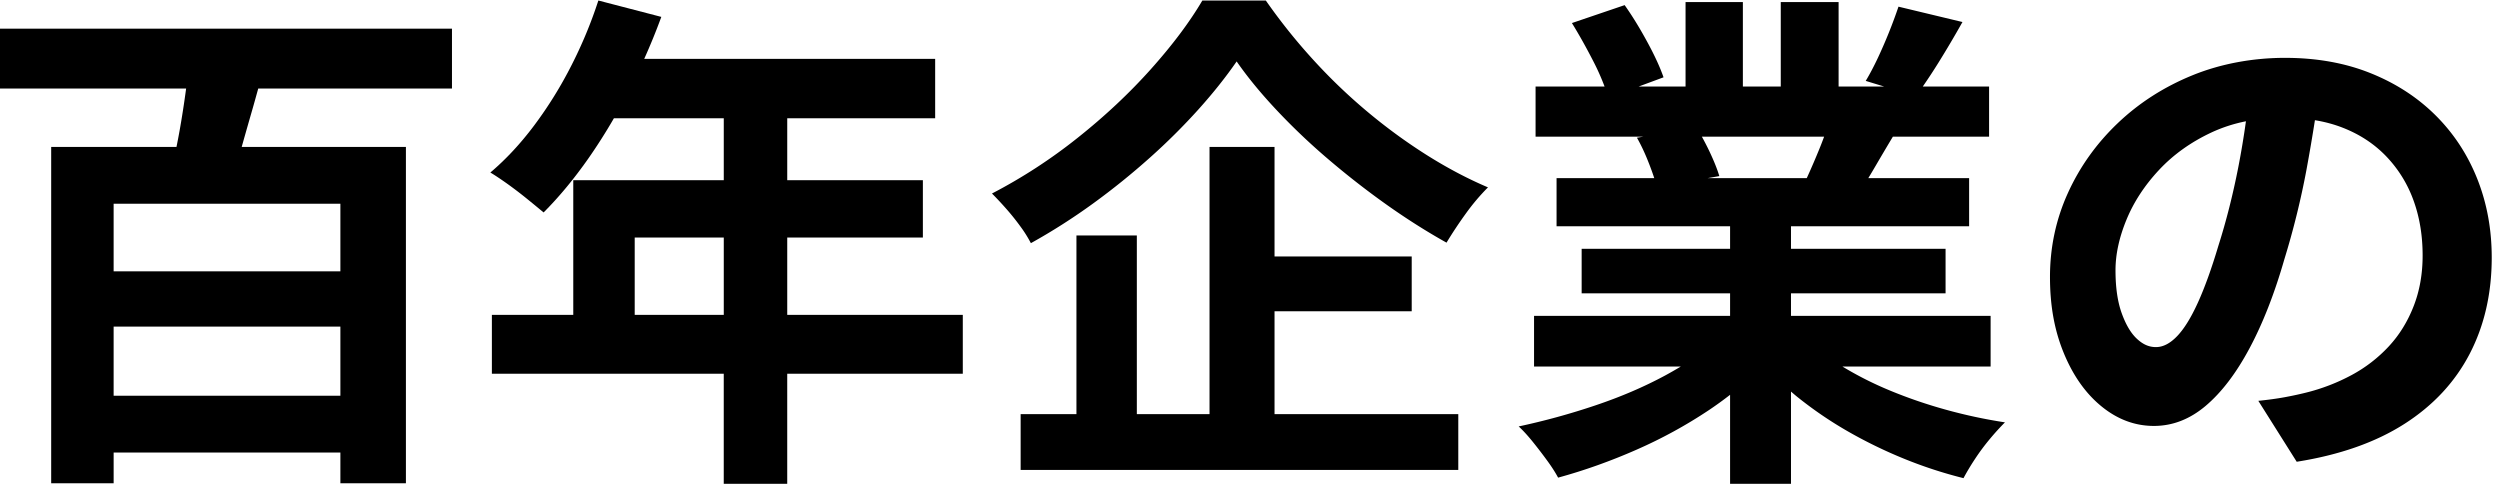 <svg width="279" height="54" viewBox="0 0 279 54" fill="none" xmlns="http://www.w3.org/2000/svg"><path d="M0 9.884h20.77s0 .04-.006.057c-.211 1.56-.445 3.096-.714 4.599a83.967 83.967 0 01-.354 1.857H5.712v37.535h6.97v-3.428h25.305v3.428H45.3V16.397H26.974c.388-1.389.805-2.84 1.245-4.37.206-.72.4-1.43.6-2.143H50.44V3.199H0v6.685zm12.681 34.278V36.45h25.306v7.712H12.681zM37.987 30.28H12.681v-7.54h25.306v7.54zm49.869-3.771h15.137V20.11H87.856v-6.913h16.508V6.57H71.895a70.544 70.544 0 001.908-4.685L66.777.057a49.445 49.445 0 01-3.027 7.284 45.557 45.557 0 01-4.113 6.628c-1.526 2.04-3.16 3.799-4.913 5.284.571.343 1.228.783 1.97 1.314a45.818 45.818 0 012.2 1.686c.726.588 1.314 1.074 1.771 1.456 1.714-1.713 3.382-3.724 4.998-6.027a61.954 61.954 0 002.85-4.485h12.26v6.913H63.977v15.026h-9.083v6.57h25.877v12.283h7.084V41.706h19.593v-6.57H87.856v-8.627zm-17.023 8.627v-8.627h9.94v8.627h-9.94zm71.405-.4h15.309v-6.113h-15.309V16.397h-7.255v29.822h-8.112V26.28h-6.74v19.94h-6.227v6.226h48.841V46.22h-20.507V34.736z" fill="#000"/><path d="M152.519 12.398a62.08 62.08 0 01-6.055-5.828 64.365 64.365 0 01-5.198-6.513h-7.083c-1.411 2.4-3.325 4.953-5.741 7.656-2.416 2.702-5.153 5.267-8.197 7.684a58.812 58.812 0 01-9.54 6.199 39.245 39.245 0 011.6 1.713 26.413 26.413 0 011.599 2 13.73 13.73 0 011.142 1.828 67.855 67.855 0 006.941-4.427 80.027 80.027 0 006.341-5.114 69.946 69.946 0 005.455-5.427c1.639-1.828 3.045-3.6 4.227-5.313 1.217 1.754 2.702 3.559 4.456 5.427a71.794 71.794 0 005.769 5.485 92.873 92.873 0 006.484 5.056c2.228 1.582 4.467 3 6.712 4.256a47.41 47.41 0 012.142-3.228 23.956 23.956 0 012.485-2.942c-2.325-.988-4.627-2.211-6.912-3.656a61.284 61.284 0 01-6.627-4.857zm58.352 31.165a38.58 38.58 0 01-5.255-2.657h16.537V35.25h-22.278v-2.514h17.251v-4.97h-17.251v-2.514h19.879v-5.37h-11.253c.257-.423.519-.863.799-1.343a343.36 343.36 0 011.943-3.285h10.739V9.655h-7.398A63.552 63.552 0 00216.327 7c.914-1.469 1.81-2.983 2.684-4.542l-7.14-1.714a55.739 55.739 0 01-2.285 5.684c-.457.971-.914 1.84-1.371 2.6l2.056.628h-5.083V.23h-6.455v9.426h-4.228V.23h-6.397v9.426h-5.233l2.776-1.028c-.382-1.103-.988-2.428-1.828-3.97-.839-1.543-1.673-2.903-2.513-4.086l-5.884 2c.8 1.297 1.6 2.725 2.399 4.285a26.349 26.349 0 011.246 2.8h-7.701v5.598h12.013l-.702.114c.457.8.897 1.731 1.314 2.8.251.634.451 1.2.622 1.714h-10.905v5.37h19.365v2.514h-16.565v4.97h16.565v2.514h-21.878v5.656h16.377a46.81 46.81 0 01-1.696.971c-2.399 1.297-5.016 2.417-7.855 3.37a78.006 78.006 0 01-8.54 2.343c.497.457 1.017 1.029 1.571 1.714a54.567 54.567 0 011.6 2.085c.514.703.925 1.343 1.228 1.914 2.93-.8 5.844-1.84 8.74-3.113a52.66 52.66 0 008.14-4.456 40.887 40.887 0 002.313-1.675v9.93h6.798V43.7c.229.195.451.39.685.578a43.754 43.754 0 005.599 3.827 51.97 51.97 0 006.255 3.057 48.971 48.971 0 006.712 2.2 26.92 26.92 0 011.285-2.143 24.016 24.016 0 011.656-2.228 28.654 28.654 0 011.686-1.857 56.314 56.314 0 01-6.655-1.428 53.834 53.834 0 01-6.227-2.142zm-20.05-26.567c-.291-.622-.594-1.2-.891-1.742h13.641c-.154.417-.314.84-.497 1.286a84.059 84.059 0 01-1.44 3.342h-11.082l1.326-.229c-.229-.76-.583-1.645-1.057-2.656zm81.029-4.084c-2.016-2.017-4.444-3.6-7.283-4.742-2.839-1.143-6.026-1.714-9.568-1.714s-7.129.645-10.311 1.942c-3.182 1.297-5.958 3.074-8.34 5.342-2.382 2.268-4.238 4.868-5.569 7.798-1.331 2.931-2 6.056-2 9.37 0 3.313.526 6.056 1.571 8.57 1.046 2.513 2.456 4.484 4.227 5.913 1.771 1.428 3.702 2.142 5.798 2.142 2.097 0 4.028-.754 5.798-2.257 1.771-1.502 3.399-3.645 4.884-6.427 1.486-2.782 2.782-6.096 3.885-9.94a90.687 90.687 0 002.456-9.941c.354-1.92.668-3.765.948-5.554 1.109.183 2.143.463 3.108.84 1.902.743 3.524 1.811 4.855 3.2a13.892 13.892 0 013.028 4.884c.685 1.868 1.028 3.925 1.028 6.17 0 2.057-.331 3.942-1 5.656-.668 1.714-1.588 3.211-2.77 4.485a15.991 15.991 0 01-4.141 3.2 21.784 21.784 0 01-5.113 1.97c-.76.19-1.559.36-2.399.515-.84.154-1.811.285-2.913.4l4.284 6.798c4.798-.76 8.808-2.17 12.024-4.227 3.216-2.057 5.644-4.668 7.284-7.827 1.639-3.16 2.456-6.742 2.456-10.741 0-3.125-.531-6.039-1.6-8.741-1.068-2.702-2.61-5.068-4.627-7.084zm-24.277 14.51c-.76 2.555-1.525 4.669-2.285 6.342-.76 1.674-1.531 2.926-2.314 3.743-.782.817-1.57 1.228-2.37 1.228s-1.474-.314-2.142-.943c-.669-.628-1.228-1.582-1.685-2.856-.457-1.274-.686-2.868-.686-4.77 0-1.789.411-3.674 1.228-5.657.817-1.982 2.028-3.828 3.628-5.541 1.599-1.714 3.558-3.114 5.883-4.2a16.87 16.87 0 013.816-1.234 94.3 94.3 0 01-.845 5.09c-.612 3.126-1.354 6.057-2.228 8.799z" fill="#000"/></svg>